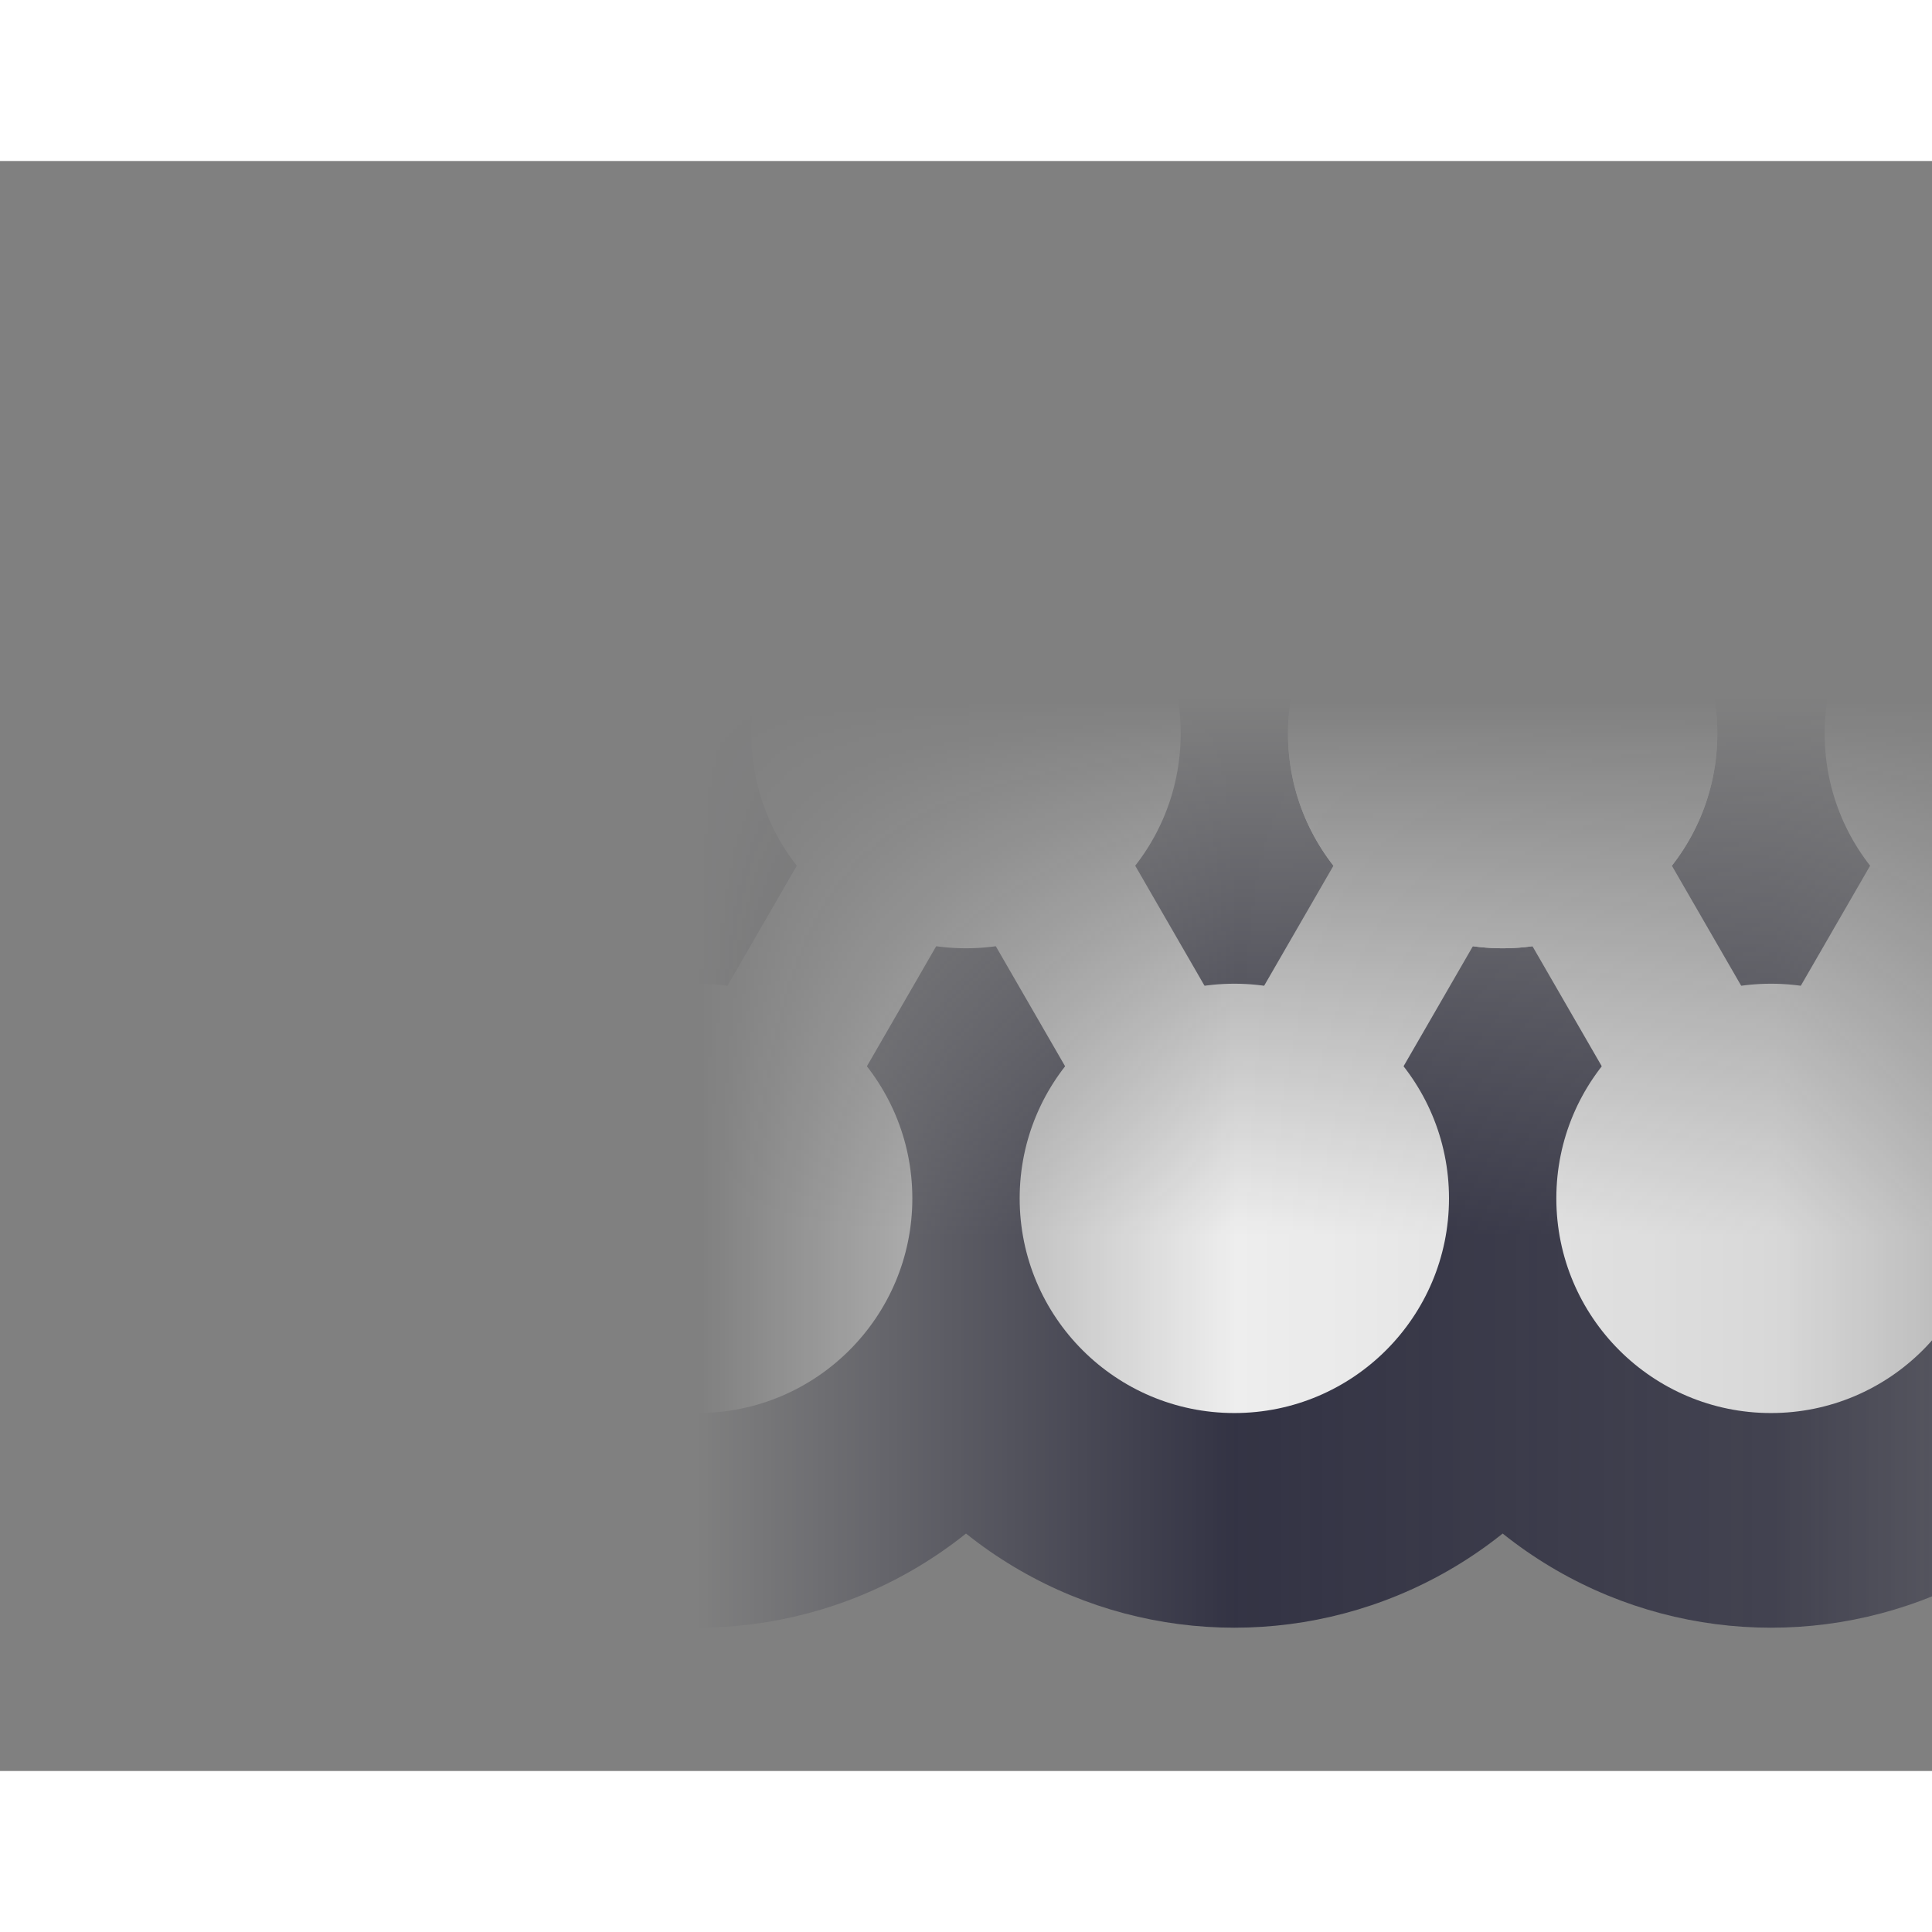 <?xml version="1.0" encoding="UTF-8"?><svg xmlns='http://www.w3.org/2000/svg' viewBox='-1.8 -1.5 3.6 3' width='32' height='32'><rect x="-1.8" y="-1.5" width="3.6" height="3" fill="#808080" stroke="none"/><defs><linearGradient id='icon-fade'><stop offset='0.977' stop-color='white'/><stop offset='1'/></linearGradient><mask id='icon-mask'><rect x='-51.4' y='-50' width='53.2' height='100' fill='url(#icon-fade)'/></mask></defs><g mask='url(#icon-mask)'><g fill='#334'><circle cx='-1' cy='-0.433' r='0.8'/><circle cx='1' cy='-0.433' r='0.8'/><circle cx='-0.5' cy='0.433' r='0.8'/><circle cx='1.5' cy='0.433' r='0.8'/><circle cx='1' cy='-0.433' r='0.8'/><circle cx='3' cy='-0.433' r='0.8'/><circle cx='0.5' cy='0.433' r='0.8'/><circle cx='2.5' cy='0.433' r='0.8'/><circle cx='0' cy='-0.433' r='0.8'/><circle cx='2' cy='-0.433' r='0.8'/></g><g stroke='#334' stroke-width='0.6'><line x1='-1' y1='-0.433' x2='-0.5' y2='0.433'/><line x1='1' y1='-0.433' x2='1.5' y2='0.433'/><line x1='-0.5' y1='0.433' x2='0' y2='-0.433'/><line x1='1.5' y1='0.433' x2='2' y2='-0.433'/><line x1='0' y1='-0.433' x2='0.5' y2='0.433'/><line x1='2' y1='-0.433' x2='2.5' y2='0.433'/><line x1='0.5' y1='0.433' x2='1' y2='-0.433'/><line x1='2.5' y1='0.433' x2='3' y2='-0.433'/></g><g fill='#eee'><circle cx='-1' cy='-0.433' r='0.4'/><circle cx='1' cy='-0.433' r='0.4'/><circle cx='-0.5' cy='0.433' r='0.4'/><circle cx='1.5' cy='0.433' r='0.4'/><circle cx='1' cy='-0.433' r='0.4'/><circle cx='3' cy='-0.433' r='0.4'/><circle cx='0.5' cy='0.433' r='0.4'/><circle cx='2.5' cy='0.433' r='0.4'/><circle cx='0' cy='-0.433' r='0.4'/><circle cx='2' cy='-0.433' r='0.4'/></g><g stroke='#eee' stroke-width='0.3'><line x1='-1' y1='-0.433' x2='-0.5' y2='0.433'/><line x1='1' y1='-0.433' x2='1.5' y2='0.433'/><line x1='-0.5' y1='0.433' x2='0' y2='-0.433'/><line x1='1.5' y1='0.433' x2='2' y2='-0.433'/><line x1='0' y1='-0.433' x2='0.5' y2='0.433'/><line x1='2' y1='-0.433' x2='2.5' y2='0.433'/><line x1='0.5' y1='0.433' x2='1' y2='-0.433'/><line x1='2.5' y1='0.433' x2='3' y2='-0.433'/></g></g></svg>